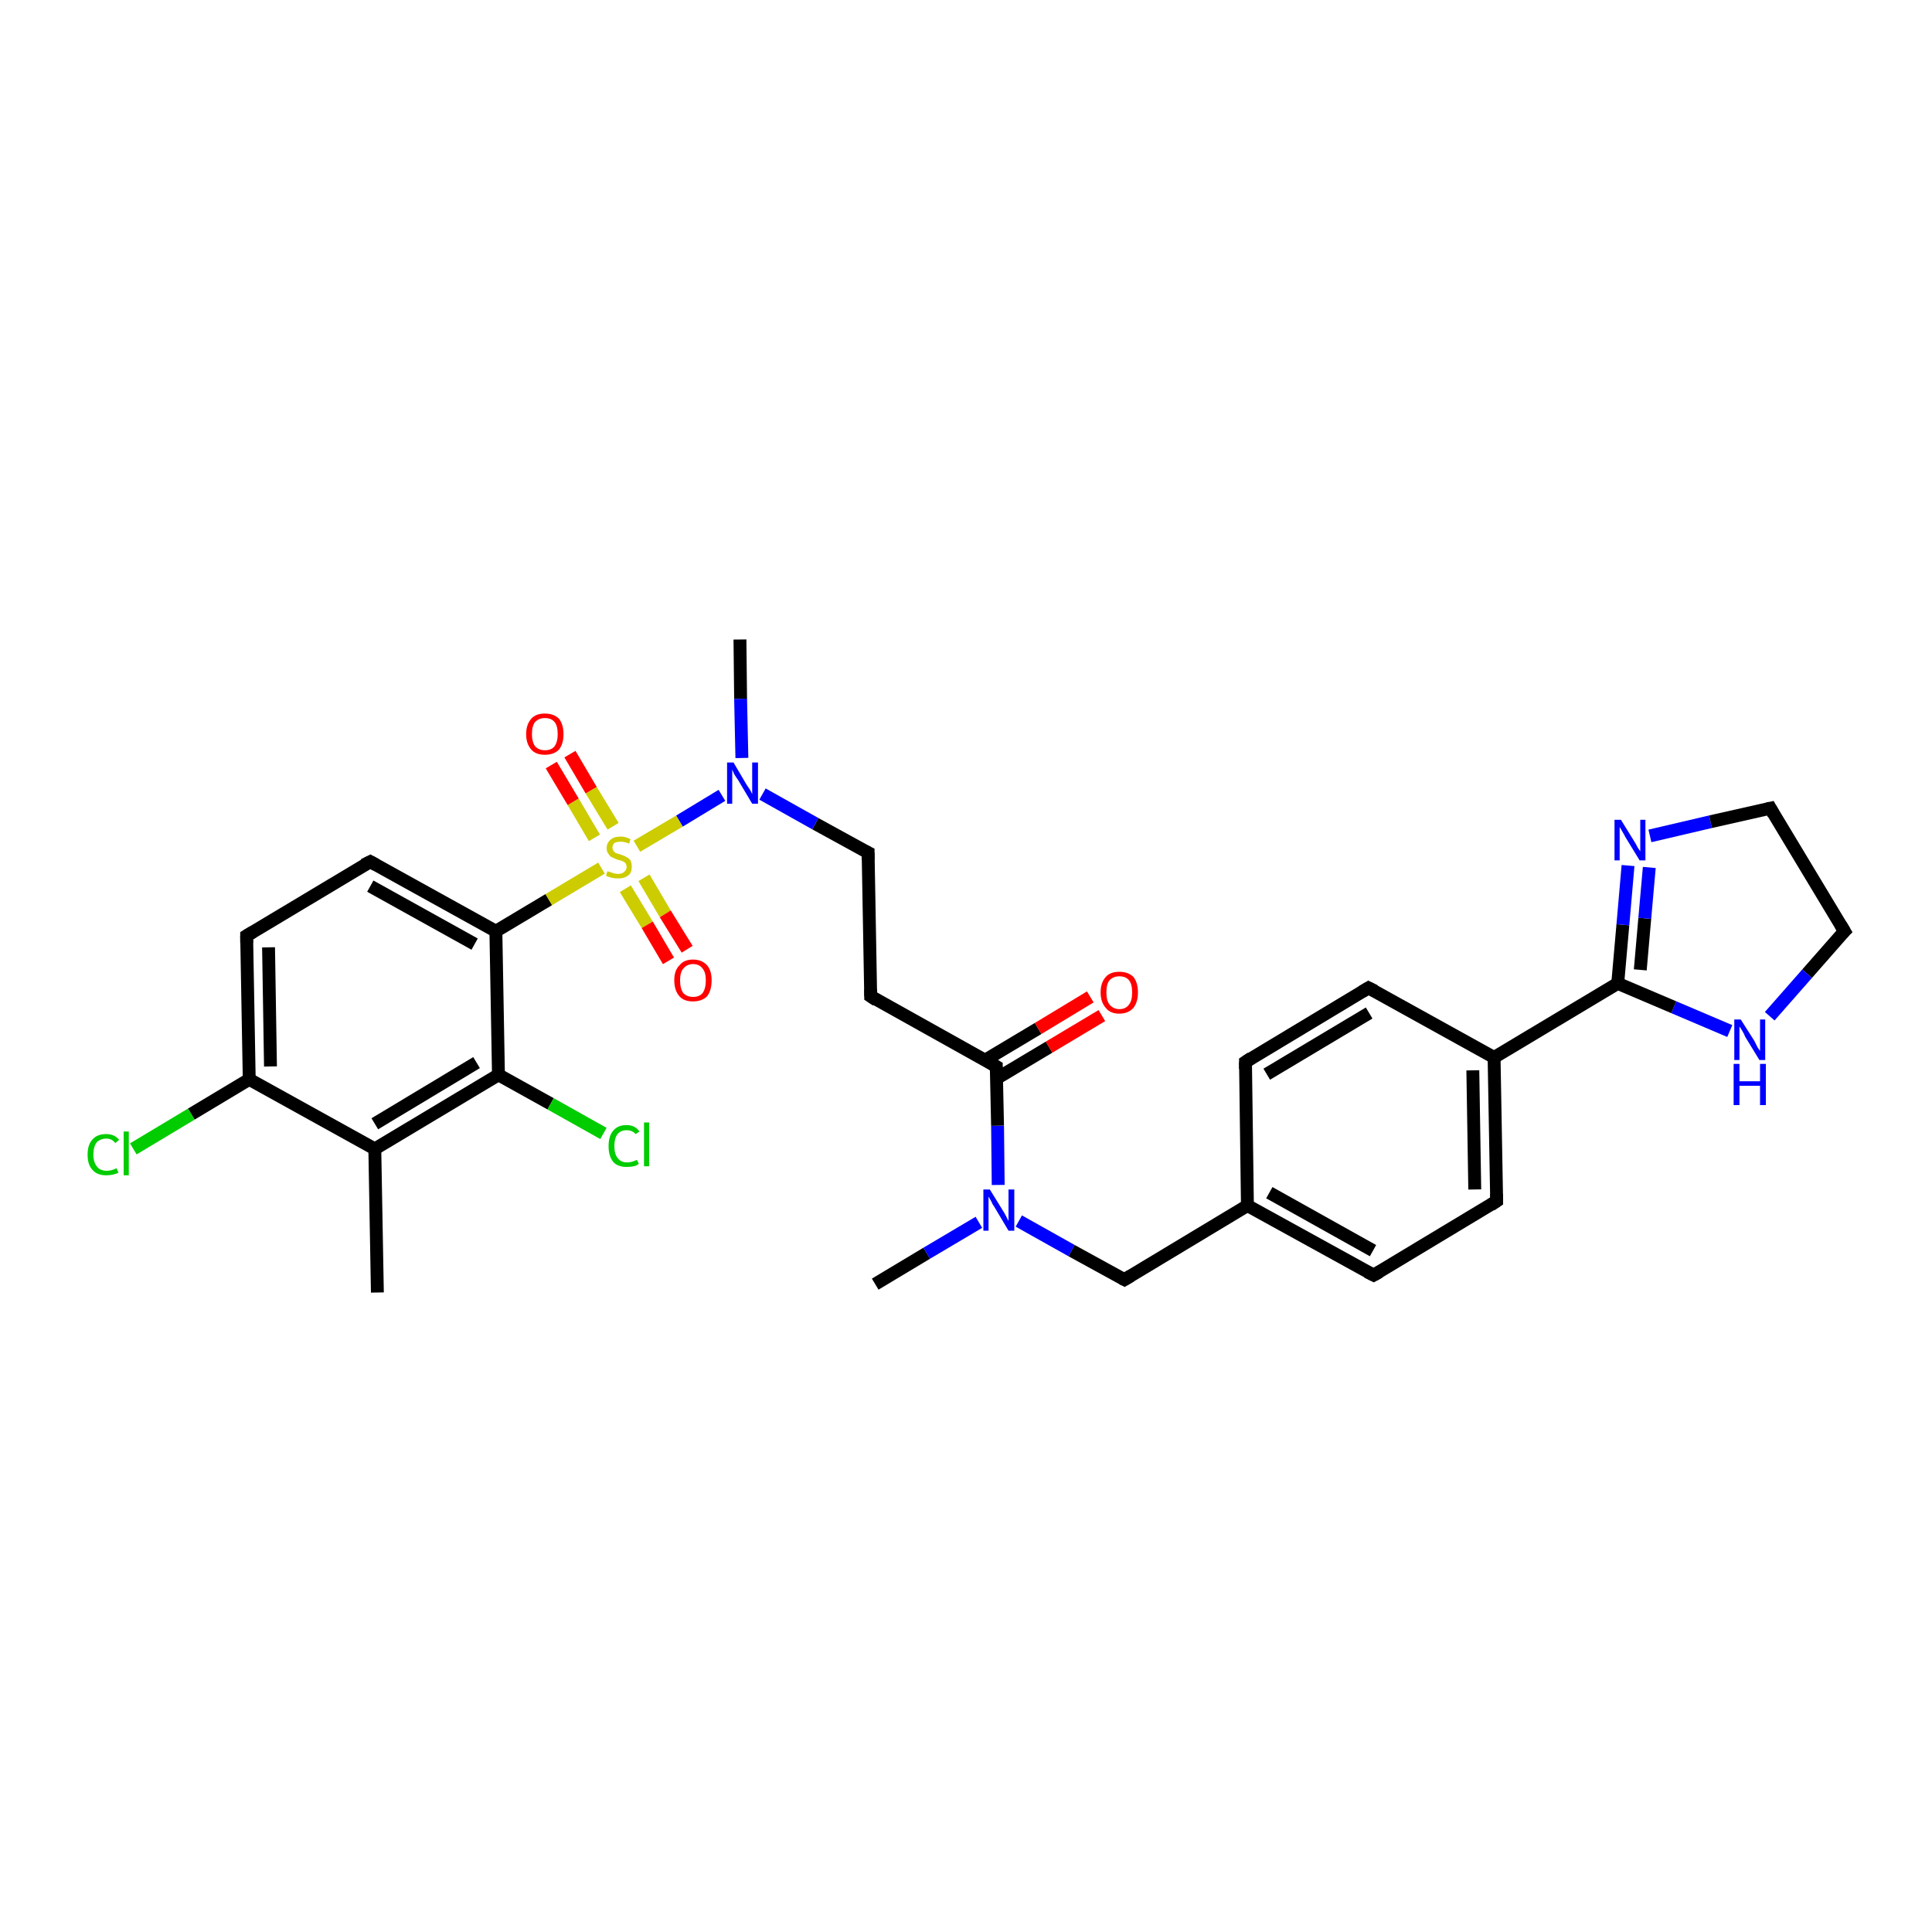 <?xml version='1.0' encoding='iso-8859-1'?>
<svg version='1.1' baseProfile='full'
              xmlns='http://www.w3.org/2000/svg'
                      xmlns:rdkit='http://www.rdkit.org/xml'
                      xmlns:xlink='http://www.w3.org/1999/xlink'
                  xml:space='preserve'
width='300px' height='300px' viewBox='0 0 300 300'>
<!-- END OF HEADER -->
<rect style='opacity:1.0;fill:#FFFFFF;stroke:none' width='300.0' height='300.0' x='0.0' y='0.0'> </rect>
<path class='bond-0 atom-0 atom-1' d='M 135.9,199.4 L 143.9,194.6' style='fill:none;fill-rule:evenodd;stroke:#000000;stroke-width:2.0px;stroke-linecap:butt;stroke-linejoin:miter;stroke-opacity:1' />
<path class='bond-0 atom-0 atom-1' d='M 143.9,194.6 L 152.0,189.8' style='fill:none;fill-rule:evenodd;stroke:#0000FF;stroke-width:2.0px;stroke-linecap:butt;stroke-linejoin:miter;stroke-opacity:1' />
<path class='bond-1 atom-1 atom-2' d='M 158.2,189.6 L 166.4,194.2' style='fill:none;fill-rule:evenodd;stroke:#0000FF;stroke-width:2.0px;stroke-linecap:butt;stroke-linejoin:miter;stroke-opacity:1' />
<path class='bond-1 atom-1 atom-2' d='M 166.4,194.2 L 174.6,198.7' style='fill:none;fill-rule:evenodd;stroke:#000000;stroke-width:2.0px;stroke-linecap:butt;stroke-linejoin:miter;stroke-opacity:1' />
<path class='bond-2 atom-2 atom-3' d='M 174.6,198.7 L 193.7,187.2' style='fill:none;fill-rule:evenodd;stroke:#000000;stroke-width:2.0px;stroke-linecap:butt;stroke-linejoin:miter;stroke-opacity:1' />
<path class='bond-3 atom-3 atom-4' d='M 193.7,187.2 L 213.3,198.0' style='fill:none;fill-rule:evenodd;stroke:#000000;stroke-width:2.0px;stroke-linecap:butt;stroke-linejoin:miter;stroke-opacity:1' />
<path class='bond-3 atom-3 atom-4' d='M 197.1,185.2 L 213.2,194.2' style='fill:none;fill-rule:evenodd;stroke:#000000;stroke-width:2.0px;stroke-linecap:butt;stroke-linejoin:miter;stroke-opacity:1' />
<path class='bond-4 atom-4 atom-5' d='M 213.3,198.0 L 232.4,186.5' style='fill:none;fill-rule:evenodd;stroke:#000000;stroke-width:2.0px;stroke-linecap:butt;stroke-linejoin:miter;stroke-opacity:1' />
<path class='bond-5 atom-5 atom-6' d='M 232.4,186.5 L 232.0,164.2' style='fill:none;fill-rule:evenodd;stroke:#000000;stroke-width:2.0px;stroke-linecap:butt;stroke-linejoin:miter;stroke-opacity:1' />
<path class='bond-5 atom-5 atom-6' d='M 229.0,184.7 L 228.7,166.2' style='fill:none;fill-rule:evenodd;stroke:#000000;stroke-width:2.0px;stroke-linecap:butt;stroke-linejoin:miter;stroke-opacity:1' />
<path class='bond-6 atom-6 atom-7' d='M 232.0,164.2 L 212.5,153.4' style='fill:none;fill-rule:evenodd;stroke:#000000;stroke-width:2.0px;stroke-linecap:butt;stroke-linejoin:miter;stroke-opacity:1' />
<path class='bond-7 atom-7 atom-8' d='M 212.5,153.4 L 193.4,164.9' style='fill:none;fill-rule:evenodd;stroke:#000000;stroke-width:2.0px;stroke-linecap:butt;stroke-linejoin:miter;stroke-opacity:1' />
<path class='bond-7 atom-7 atom-8' d='M 212.6,157.3 L 196.7,166.8' style='fill:none;fill-rule:evenodd;stroke:#000000;stroke-width:2.0px;stroke-linecap:butt;stroke-linejoin:miter;stroke-opacity:1' />
<path class='bond-8 atom-6 atom-9' d='M 232.0,164.2 L 251.2,152.7' style='fill:none;fill-rule:evenodd;stroke:#000000;stroke-width:2.0px;stroke-linecap:butt;stroke-linejoin:miter;stroke-opacity:1' />
<path class='bond-9 atom-9 atom-10' d='M 251.2,152.7 L 252.0,143.6' style='fill:none;fill-rule:evenodd;stroke:#000000;stroke-width:2.0px;stroke-linecap:butt;stroke-linejoin:miter;stroke-opacity:1' />
<path class='bond-9 atom-9 atom-10' d='M 252.0,143.6 L 252.8,134.4' style='fill:none;fill-rule:evenodd;stroke:#0000FF;stroke-width:2.0px;stroke-linecap:butt;stroke-linejoin:miter;stroke-opacity:1' />
<path class='bond-9 atom-9 atom-10' d='M 254.7,150.6 L 255.4,142.6' style='fill:none;fill-rule:evenodd;stroke:#000000;stroke-width:2.0px;stroke-linecap:butt;stroke-linejoin:miter;stroke-opacity:1' />
<path class='bond-9 atom-9 atom-10' d='M 255.4,142.6 L 256.1,134.7' style='fill:none;fill-rule:evenodd;stroke:#0000FF;stroke-width:2.0px;stroke-linecap:butt;stroke-linejoin:miter;stroke-opacity:1' />
<path class='bond-10 atom-10 atom-11' d='M 256.2,129.8 L 265.6,127.6' style='fill:none;fill-rule:evenodd;stroke:#0000FF;stroke-width:2.0px;stroke-linecap:butt;stroke-linejoin:miter;stroke-opacity:1' />
<path class='bond-10 atom-10 atom-11' d='M 265.6,127.6 L 274.9,125.5' style='fill:none;fill-rule:evenodd;stroke:#000000;stroke-width:2.0px;stroke-linecap:butt;stroke-linejoin:miter;stroke-opacity:1' />
<path class='bond-11 atom-11 atom-12' d='M 274.9,125.5 L 286.4,144.6' style='fill:none;fill-rule:evenodd;stroke:#000000;stroke-width:2.0px;stroke-linecap:butt;stroke-linejoin:miter;stroke-opacity:1' />
<path class='bond-12 atom-12 atom-13' d='M 286.4,144.6 L 280.6,151.2' style='fill:none;fill-rule:evenodd;stroke:#000000;stroke-width:2.0px;stroke-linecap:butt;stroke-linejoin:miter;stroke-opacity:1' />
<path class='bond-12 atom-12 atom-13' d='M 280.6,151.2 L 274.8,157.8' style='fill:none;fill-rule:evenodd;stroke:#0000FF;stroke-width:2.0px;stroke-linecap:butt;stroke-linejoin:miter;stroke-opacity:1' />
<path class='bond-13 atom-1 atom-14' d='M 155.0,184.0 L 154.9,174.8' style='fill:none;fill-rule:evenodd;stroke:#0000FF;stroke-width:2.0px;stroke-linecap:butt;stroke-linejoin:miter;stroke-opacity:1' />
<path class='bond-13 atom-1 atom-14' d='M 154.9,174.8 L 154.7,165.6' style='fill:none;fill-rule:evenodd;stroke:#000000;stroke-width:2.0px;stroke-linecap:butt;stroke-linejoin:miter;stroke-opacity:1' />
<path class='bond-14 atom-14 atom-15' d='M 154.7,167.5 L 162.9,162.6' style='fill:none;fill-rule:evenodd;stroke:#000000;stroke-width:2.0px;stroke-linecap:butt;stroke-linejoin:miter;stroke-opacity:1' />
<path class='bond-14 atom-14 atom-15' d='M 162.9,162.6 L 171.1,157.7' style='fill:none;fill-rule:evenodd;stroke:#FF0000;stroke-width:2.0px;stroke-linecap:butt;stroke-linejoin:miter;stroke-opacity:1' />
<path class='bond-14 atom-14 atom-15' d='M 153.0,164.6 L 161.2,159.7' style='fill:none;fill-rule:evenodd;stroke:#000000;stroke-width:2.0px;stroke-linecap:butt;stroke-linejoin:miter;stroke-opacity:1' />
<path class='bond-14 atom-14 atom-15' d='M 161.2,159.7 L 169.3,154.8' style='fill:none;fill-rule:evenodd;stroke:#FF0000;stroke-width:2.0px;stroke-linecap:butt;stroke-linejoin:miter;stroke-opacity:1' />
<path class='bond-15 atom-14 atom-16' d='M 154.7,165.6 L 135.2,154.7' style='fill:none;fill-rule:evenodd;stroke:#000000;stroke-width:2.0px;stroke-linecap:butt;stroke-linejoin:miter;stroke-opacity:1' />
<path class='bond-16 atom-16 atom-17' d='M 135.2,154.7 L 134.8,132.4' style='fill:none;fill-rule:evenodd;stroke:#000000;stroke-width:2.0px;stroke-linecap:butt;stroke-linejoin:miter;stroke-opacity:1' />
<path class='bond-17 atom-17 atom-18' d='M 134.8,132.4 L 126.6,127.9' style='fill:none;fill-rule:evenodd;stroke:#000000;stroke-width:2.0px;stroke-linecap:butt;stroke-linejoin:miter;stroke-opacity:1' />
<path class='bond-17 atom-17 atom-18' d='M 126.6,127.9 L 118.4,123.3' style='fill:none;fill-rule:evenodd;stroke:#0000FF;stroke-width:2.0px;stroke-linecap:butt;stroke-linejoin:miter;stroke-opacity:1' />
<path class='bond-18 atom-18 atom-19' d='M 115.2,117.7 L 115.0,108.5' style='fill:none;fill-rule:evenodd;stroke:#0000FF;stroke-width:2.0px;stroke-linecap:butt;stroke-linejoin:miter;stroke-opacity:1' />
<path class='bond-18 atom-18 atom-19' d='M 115.0,108.5 L 114.9,99.3' style='fill:none;fill-rule:evenodd;stroke:#000000;stroke-width:2.0px;stroke-linecap:butt;stroke-linejoin:miter;stroke-opacity:1' />
<path class='bond-19 atom-18 atom-20' d='M 112.1,123.5 L 105.5,127.5' style='fill:none;fill-rule:evenodd;stroke:#0000FF;stroke-width:2.0px;stroke-linecap:butt;stroke-linejoin:miter;stroke-opacity:1' />
<path class='bond-19 atom-18 atom-20' d='M 105.5,127.5 L 98.9,131.4' style='fill:none;fill-rule:evenodd;stroke:#CCCC00;stroke-width:2.0px;stroke-linecap:butt;stroke-linejoin:miter;stroke-opacity:1' />
<path class='bond-20 atom-20 atom-21' d='M 97.1,138.0 L 100.5,143.6' style='fill:none;fill-rule:evenodd;stroke:#CCCC00;stroke-width:2.0px;stroke-linecap:butt;stroke-linejoin:miter;stroke-opacity:1' />
<path class='bond-20 atom-20 atom-21' d='M 100.5,143.6 L 103.8,149.2' style='fill:none;fill-rule:evenodd;stroke:#FF0000;stroke-width:2.0px;stroke-linecap:butt;stroke-linejoin:miter;stroke-opacity:1' />
<path class='bond-20 atom-20 atom-21' d='M 100.0,136.3 L 103.3,141.9' style='fill:none;fill-rule:evenodd;stroke:#CCCC00;stroke-width:2.0px;stroke-linecap:butt;stroke-linejoin:miter;stroke-opacity:1' />
<path class='bond-20 atom-20 atom-21' d='M 103.3,141.9 L 106.7,147.4' style='fill:none;fill-rule:evenodd;stroke:#FF0000;stroke-width:2.0px;stroke-linecap:butt;stroke-linejoin:miter;stroke-opacity:1' />
<path class='bond-21 atom-20 atom-22' d='M 95.2,128.3 L 91.8,122.7' style='fill:none;fill-rule:evenodd;stroke:#CCCC00;stroke-width:2.0px;stroke-linecap:butt;stroke-linejoin:miter;stroke-opacity:1' />
<path class='bond-21 atom-20 atom-22' d='M 91.8,122.7 L 88.5,117.1' style='fill:none;fill-rule:evenodd;stroke:#FF0000;stroke-width:2.0px;stroke-linecap:butt;stroke-linejoin:miter;stroke-opacity:1' />
<path class='bond-21 atom-20 atom-22' d='M 92.3,130.1 L 89.0,124.5' style='fill:none;fill-rule:evenodd;stroke:#CCCC00;stroke-width:2.0px;stroke-linecap:butt;stroke-linejoin:miter;stroke-opacity:1' />
<path class='bond-21 atom-20 atom-22' d='M 89.0,124.5 L 85.6,118.8' style='fill:none;fill-rule:evenodd;stroke:#FF0000;stroke-width:2.0px;stroke-linecap:butt;stroke-linejoin:miter;stroke-opacity:1' />
<path class='bond-22 atom-20 atom-23' d='M 93.4,134.8 L 85.2,139.7' style='fill:none;fill-rule:evenodd;stroke:#CCCC00;stroke-width:2.0px;stroke-linecap:butt;stroke-linejoin:miter;stroke-opacity:1' />
<path class='bond-22 atom-20 atom-23' d='M 85.2,139.7 L 77.0,144.6' style='fill:none;fill-rule:evenodd;stroke:#000000;stroke-width:2.0px;stroke-linecap:butt;stroke-linejoin:miter;stroke-opacity:1' />
<path class='bond-23 atom-23 atom-24' d='M 77.0,144.6 L 57.5,133.8' style='fill:none;fill-rule:evenodd;stroke:#000000;stroke-width:2.0px;stroke-linecap:butt;stroke-linejoin:miter;stroke-opacity:1' />
<path class='bond-23 atom-23 atom-24' d='M 73.7,146.6 L 57.5,137.6' style='fill:none;fill-rule:evenodd;stroke:#000000;stroke-width:2.0px;stroke-linecap:butt;stroke-linejoin:miter;stroke-opacity:1' />
<path class='bond-24 atom-24 atom-25' d='M 57.5,133.8 L 38.3,145.3' style='fill:none;fill-rule:evenodd;stroke:#000000;stroke-width:2.0px;stroke-linecap:butt;stroke-linejoin:miter;stroke-opacity:1' />
<path class='bond-25 atom-25 atom-26' d='M 38.3,145.3 L 38.7,167.6' style='fill:none;fill-rule:evenodd;stroke:#000000;stroke-width:2.0px;stroke-linecap:butt;stroke-linejoin:miter;stroke-opacity:1' />
<path class='bond-25 atom-25 atom-26' d='M 41.7,147.1 L 42.0,165.6' style='fill:none;fill-rule:evenodd;stroke:#000000;stroke-width:2.0px;stroke-linecap:butt;stroke-linejoin:miter;stroke-opacity:1' />
<path class='bond-26 atom-26 atom-27' d='M 38.7,167.6 L 29.7,173.0' style='fill:none;fill-rule:evenodd;stroke:#000000;stroke-width:2.0px;stroke-linecap:butt;stroke-linejoin:miter;stroke-opacity:1' />
<path class='bond-26 atom-26 atom-27' d='M 29.7,173.0 L 20.7,178.4' style='fill:none;fill-rule:evenodd;stroke:#00CC00;stroke-width:2.0px;stroke-linecap:butt;stroke-linejoin:miter;stroke-opacity:1' />
<path class='bond-27 atom-26 atom-28' d='M 38.7,167.6 L 58.2,178.4' style='fill:none;fill-rule:evenodd;stroke:#000000;stroke-width:2.0px;stroke-linecap:butt;stroke-linejoin:miter;stroke-opacity:1' />
<path class='bond-28 atom-28 atom-29' d='M 58.2,178.4 L 58.6,200.7' style='fill:none;fill-rule:evenodd;stroke:#000000;stroke-width:2.0px;stroke-linecap:butt;stroke-linejoin:miter;stroke-opacity:1' />
<path class='bond-29 atom-28 atom-30' d='M 58.2,178.4 L 77.4,166.9' style='fill:none;fill-rule:evenodd;stroke:#000000;stroke-width:2.0px;stroke-linecap:butt;stroke-linejoin:miter;stroke-opacity:1' />
<path class='bond-29 atom-28 atom-30' d='M 58.2,174.5 L 74.0,165.0' style='fill:none;fill-rule:evenodd;stroke:#000000;stroke-width:2.0px;stroke-linecap:butt;stroke-linejoin:miter;stroke-opacity:1' />
<path class='bond-30 atom-30 atom-31' d='M 77.4,166.9 L 85.5,171.4' style='fill:none;fill-rule:evenodd;stroke:#000000;stroke-width:2.0px;stroke-linecap:butt;stroke-linejoin:miter;stroke-opacity:1' />
<path class='bond-30 atom-30 atom-31' d='M 85.5,171.4 L 93.7,176.0' style='fill:none;fill-rule:evenodd;stroke:#00CC00;stroke-width:2.0px;stroke-linecap:butt;stroke-linejoin:miter;stroke-opacity:1' />
<path class='bond-31 atom-8 atom-3' d='M 193.4,164.9 L 193.7,187.2' style='fill:none;fill-rule:evenodd;stroke:#000000;stroke-width:2.0px;stroke-linecap:butt;stroke-linejoin:miter;stroke-opacity:1' />
<path class='bond-32 atom-13 atom-9' d='M 268.6,160.1 L 259.9,156.4' style='fill:none;fill-rule:evenodd;stroke:#0000FF;stroke-width:2.0px;stroke-linecap:butt;stroke-linejoin:miter;stroke-opacity:1' />
<path class='bond-32 atom-13 atom-9' d='M 259.9,156.4 L 251.2,152.7' style='fill:none;fill-rule:evenodd;stroke:#000000;stroke-width:2.0px;stroke-linecap:butt;stroke-linejoin:miter;stroke-opacity:1' />
<path class='bond-33 atom-30 atom-23' d='M 77.4,166.9 L 77.0,144.6' style='fill:none;fill-rule:evenodd;stroke:#000000;stroke-width:2.0px;stroke-linecap:butt;stroke-linejoin:miter;stroke-opacity:1' />
<path d='M 174.2,198.5 L 174.6,198.7 L 175.6,198.1' style='fill:none;stroke:#000000;stroke-width:2.0px;stroke-linecap:butt;stroke-linejoin:miter;stroke-opacity:1;' />
<path d='M 212.3,197.5 L 213.3,198.0 L 214.2,197.5' style='fill:none;stroke:#000000;stroke-width:2.0px;stroke-linecap:butt;stroke-linejoin:miter;stroke-opacity:1;' />
<path d='M 231.5,187.1 L 232.4,186.5 L 232.4,185.4' style='fill:none;stroke:#000000;stroke-width:2.0px;stroke-linecap:butt;stroke-linejoin:miter;stroke-opacity:1;' />
<path d='M 213.5,153.9 L 212.5,153.4 L 211.5,154.0' style='fill:none;stroke:#000000;stroke-width:2.0px;stroke-linecap:butt;stroke-linejoin:miter;stroke-opacity:1;' />
<path d='M 194.3,164.3 L 193.4,164.9 L 193.4,166.0' style='fill:none;stroke:#000000;stroke-width:2.0px;stroke-linecap:butt;stroke-linejoin:miter;stroke-opacity:1;' />
<path d='M 274.4,125.6 L 274.9,125.5 L 275.4,126.4' style='fill:none;stroke:#000000;stroke-width:2.0px;stroke-linecap:butt;stroke-linejoin:miter;stroke-opacity:1;' />
<path d='M 285.8,143.6 L 286.4,144.6 L 286.1,144.9' style='fill:none;stroke:#000000;stroke-width:2.0px;stroke-linecap:butt;stroke-linejoin:miter;stroke-opacity:1;' />
<path d='M 154.7,166.0 L 154.7,165.6 L 153.7,165.0' style='fill:none;stroke:#000000;stroke-width:2.0px;stroke-linecap:butt;stroke-linejoin:miter;stroke-opacity:1;' />
<path d='M 136.1,155.3 L 135.2,154.7 L 135.2,153.6' style='fill:none;stroke:#000000;stroke-width:2.0px;stroke-linecap:butt;stroke-linejoin:miter;stroke-opacity:1;' />
<path d='M 134.8,133.5 L 134.8,132.4 L 134.4,132.2' style='fill:none;stroke:#000000;stroke-width:2.0px;stroke-linecap:butt;stroke-linejoin:miter;stroke-opacity:1;' />
<path d='M 58.4,134.3 L 57.5,133.8 L 56.5,134.3' style='fill:none;stroke:#000000;stroke-width:2.0px;stroke-linecap:butt;stroke-linejoin:miter;stroke-opacity:1;' />
<path d='M 39.3,144.7 L 38.3,145.3 L 38.3,146.4' style='fill:none;stroke:#000000;stroke-width:2.0px;stroke-linecap:butt;stroke-linejoin:miter;stroke-opacity:1;' />
<path class='atom-1' d='M 153.7 184.7
L 155.8 188.1
Q 156.0 188.4, 156.3 189.0
Q 156.6 189.6, 156.6 189.6
L 156.6 184.7
L 157.5 184.7
L 157.5 191.1
L 156.6 191.1
L 154.4 187.4
Q 154.1 187.0, 153.9 186.5
Q 153.6 186.0, 153.5 185.8
L 153.5 191.1
L 152.7 191.1
L 152.7 184.7
L 153.7 184.7
' fill='#0000FF'/>
<path class='atom-10' d='M 251.7 127.3
L 253.8 130.7
Q 254.0 131.0, 254.3 131.6
Q 254.7 132.2, 254.7 132.2
L 254.7 127.3
L 255.5 127.3
L 255.5 133.6
L 254.6 133.6
L 252.4 130.0
Q 252.2 129.6, 251.9 129.1
Q 251.6 128.6, 251.5 128.4
L 251.5 133.6
L 250.7 133.6
L 250.7 127.3
L 251.7 127.3
' fill='#0000FF'/>
<path class='atom-13' d='M 270.3 158.3
L 272.4 161.6
Q 272.6 162.0, 272.9 162.6
Q 273.3 163.2, 273.3 163.2
L 273.3 158.3
L 274.1 158.3
L 274.1 164.6
L 273.2 164.6
L 271.0 161.0
Q 270.8 160.5, 270.5 160.0
Q 270.2 159.5, 270.1 159.4
L 270.1 164.6
L 269.3 164.6
L 269.3 158.3
L 270.3 158.3
' fill='#0000FF'/>
<path class='atom-13' d='M 269.2 165.2
L 270.1 165.2
L 270.1 167.9
L 273.3 167.9
L 273.3 165.2
L 274.2 165.2
L 274.2 171.6
L 273.3 171.6
L 273.3 168.6
L 270.1 168.6
L 270.1 171.6
L 269.2 171.6
L 269.2 165.2
' fill='#0000FF'/>
<path class='atom-15' d='M 170.9 154.1
Q 170.9 152.6, 171.7 151.7
Q 172.4 150.9, 173.8 150.9
Q 175.2 150.9, 176.0 151.7
Q 176.7 152.6, 176.7 154.1
Q 176.7 155.6, 176.0 156.5
Q 175.2 157.4, 173.8 157.4
Q 172.4 157.4, 171.7 156.5
Q 170.9 155.6, 170.9 154.1
M 173.8 156.7
Q 174.8 156.7, 175.3 156.0
Q 175.8 155.4, 175.8 154.1
Q 175.8 152.8, 175.3 152.2
Q 174.8 151.6, 173.8 151.6
Q 172.9 151.6, 172.3 152.2
Q 171.8 152.8, 171.8 154.1
Q 171.8 155.4, 172.3 156.0
Q 172.9 156.7, 173.8 156.7
' fill='#FF0000'/>
<path class='atom-18' d='M 113.9 118.4
L 115.9 121.8
Q 116.1 122.1, 116.5 122.7
Q 116.8 123.3, 116.8 123.3
L 116.8 118.4
L 117.7 118.4
L 117.7 124.8
L 116.8 124.8
L 114.6 121.1
Q 114.3 120.7, 114.0 120.2
Q 113.8 119.7, 113.7 119.5
L 113.7 124.8
L 112.9 124.8
L 112.9 118.4
L 113.9 118.4
' fill='#0000FF'/>
<path class='atom-20' d='M 94.3 135.3
Q 94.4 135.3, 94.7 135.4
Q 95.0 135.5, 95.3 135.6
Q 95.6 135.7, 96.0 135.7
Q 96.6 135.7, 96.9 135.4
Q 97.3 135.1, 97.3 134.6
Q 97.3 134.3, 97.1 134.0
Q 96.9 133.8, 96.6 133.7
Q 96.4 133.6, 95.9 133.5
Q 95.4 133.3, 95.0 133.1
Q 94.7 133.0, 94.5 132.6
Q 94.2 132.3, 94.2 131.7
Q 94.2 130.9, 94.8 130.4
Q 95.3 129.9, 96.4 129.9
Q 97.1 129.9, 97.9 130.3
L 97.7 131.0
Q 97.0 130.7, 96.4 130.7
Q 95.8 130.7, 95.4 130.9
Q 95.1 131.2, 95.1 131.6
Q 95.1 131.9, 95.3 132.2
Q 95.5 132.4, 95.7 132.5
Q 96.0 132.6, 96.4 132.7
Q 97.0 132.9, 97.3 133.1
Q 97.7 133.3, 97.9 133.6
Q 98.1 134.0, 98.1 134.6
Q 98.1 135.5, 97.6 135.9
Q 97.0 136.4, 96.0 136.4
Q 95.4 136.4, 95.0 136.3
Q 94.6 136.2, 94.1 136.0
L 94.3 135.3
' fill='#CCCC00'/>
<path class='atom-21' d='M 104.7 152.2
Q 104.7 150.7, 105.5 149.9
Q 106.2 149.0, 107.6 149.0
Q 109.0 149.0, 109.8 149.9
Q 110.5 150.7, 110.5 152.2
Q 110.5 153.8, 109.8 154.7
Q 109.0 155.5, 107.6 155.5
Q 106.2 155.5, 105.5 154.7
Q 104.7 153.8, 104.7 152.2
M 107.6 154.8
Q 108.6 154.8, 109.1 154.2
Q 109.6 153.5, 109.6 152.2
Q 109.6 151.0, 109.1 150.4
Q 108.6 149.7, 107.6 149.7
Q 106.7 149.7, 106.1 150.4
Q 105.6 151.0, 105.6 152.2
Q 105.6 153.5, 106.1 154.2
Q 106.7 154.8, 107.6 154.8
' fill='#FF0000'/>
<path class='atom-22' d='M 81.7 114.0
Q 81.7 112.5, 82.5 111.6
Q 83.2 110.8, 84.6 110.8
Q 86.0 110.8, 86.8 111.6
Q 87.5 112.5, 87.5 114.0
Q 87.5 115.5, 86.8 116.4
Q 86.0 117.2, 84.6 117.2
Q 83.2 117.2, 82.5 116.4
Q 81.7 115.5, 81.7 114.0
M 84.6 116.5
Q 85.6 116.5, 86.1 115.9
Q 86.6 115.2, 86.6 114.0
Q 86.6 112.7, 86.1 112.1
Q 85.6 111.5, 84.6 111.5
Q 83.7 111.5, 83.1 112.1
Q 82.6 112.7, 82.6 114.0
Q 82.6 115.2, 83.1 115.9
Q 83.7 116.5, 84.6 116.5
' fill='#FF0000'/>
<path class='atom-27' d='M 13.6 179.3
Q 13.6 177.7, 14.4 176.9
Q 15.1 176.1, 16.5 176.1
Q 17.8 176.1, 18.5 177.0
L 17.9 177.5
Q 17.4 176.8, 16.5 176.8
Q 15.6 176.8, 15.0 177.4
Q 14.5 178.1, 14.5 179.3
Q 14.5 180.5, 15.1 181.2
Q 15.6 181.8, 16.6 181.8
Q 17.3 181.8, 18.1 181.4
L 18.4 182.1
Q 18.0 182.3, 17.5 182.4
Q 17.0 182.5, 16.5 182.5
Q 15.1 182.5, 14.4 181.7
Q 13.6 180.9, 13.6 179.3
' fill='#00CC00'/>
<path class='atom-27' d='M 19.2 175.7
L 20.0 175.7
L 20.0 182.5
L 19.2 182.5
L 19.2 175.7
' fill='#00CC00'/>
<path class='atom-31' d='M 94.5 178.0
Q 94.5 176.4, 95.2 175.6
Q 95.9 174.7, 97.3 174.7
Q 98.6 174.7, 99.3 175.7
L 98.7 176.1
Q 98.2 175.5, 97.3 175.5
Q 96.4 175.5, 95.9 176.1
Q 95.4 176.7, 95.4 178.0
Q 95.4 179.2, 95.9 179.8
Q 96.4 180.5, 97.4 180.5
Q 98.1 180.5, 98.9 180.1
L 99.2 180.7
Q 98.9 181.0, 98.4 181.1
Q 97.9 181.2, 97.3 181.2
Q 95.9 181.2, 95.2 180.4
Q 94.5 179.5, 94.5 178.0
' fill='#00CC00'/>
<path class='atom-31' d='M 100.0 174.3
L 100.8 174.3
L 100.8 181.1
L 100.0 181.1
L 100.0 174.3
' fill='#00CC00'/>
</svg>
